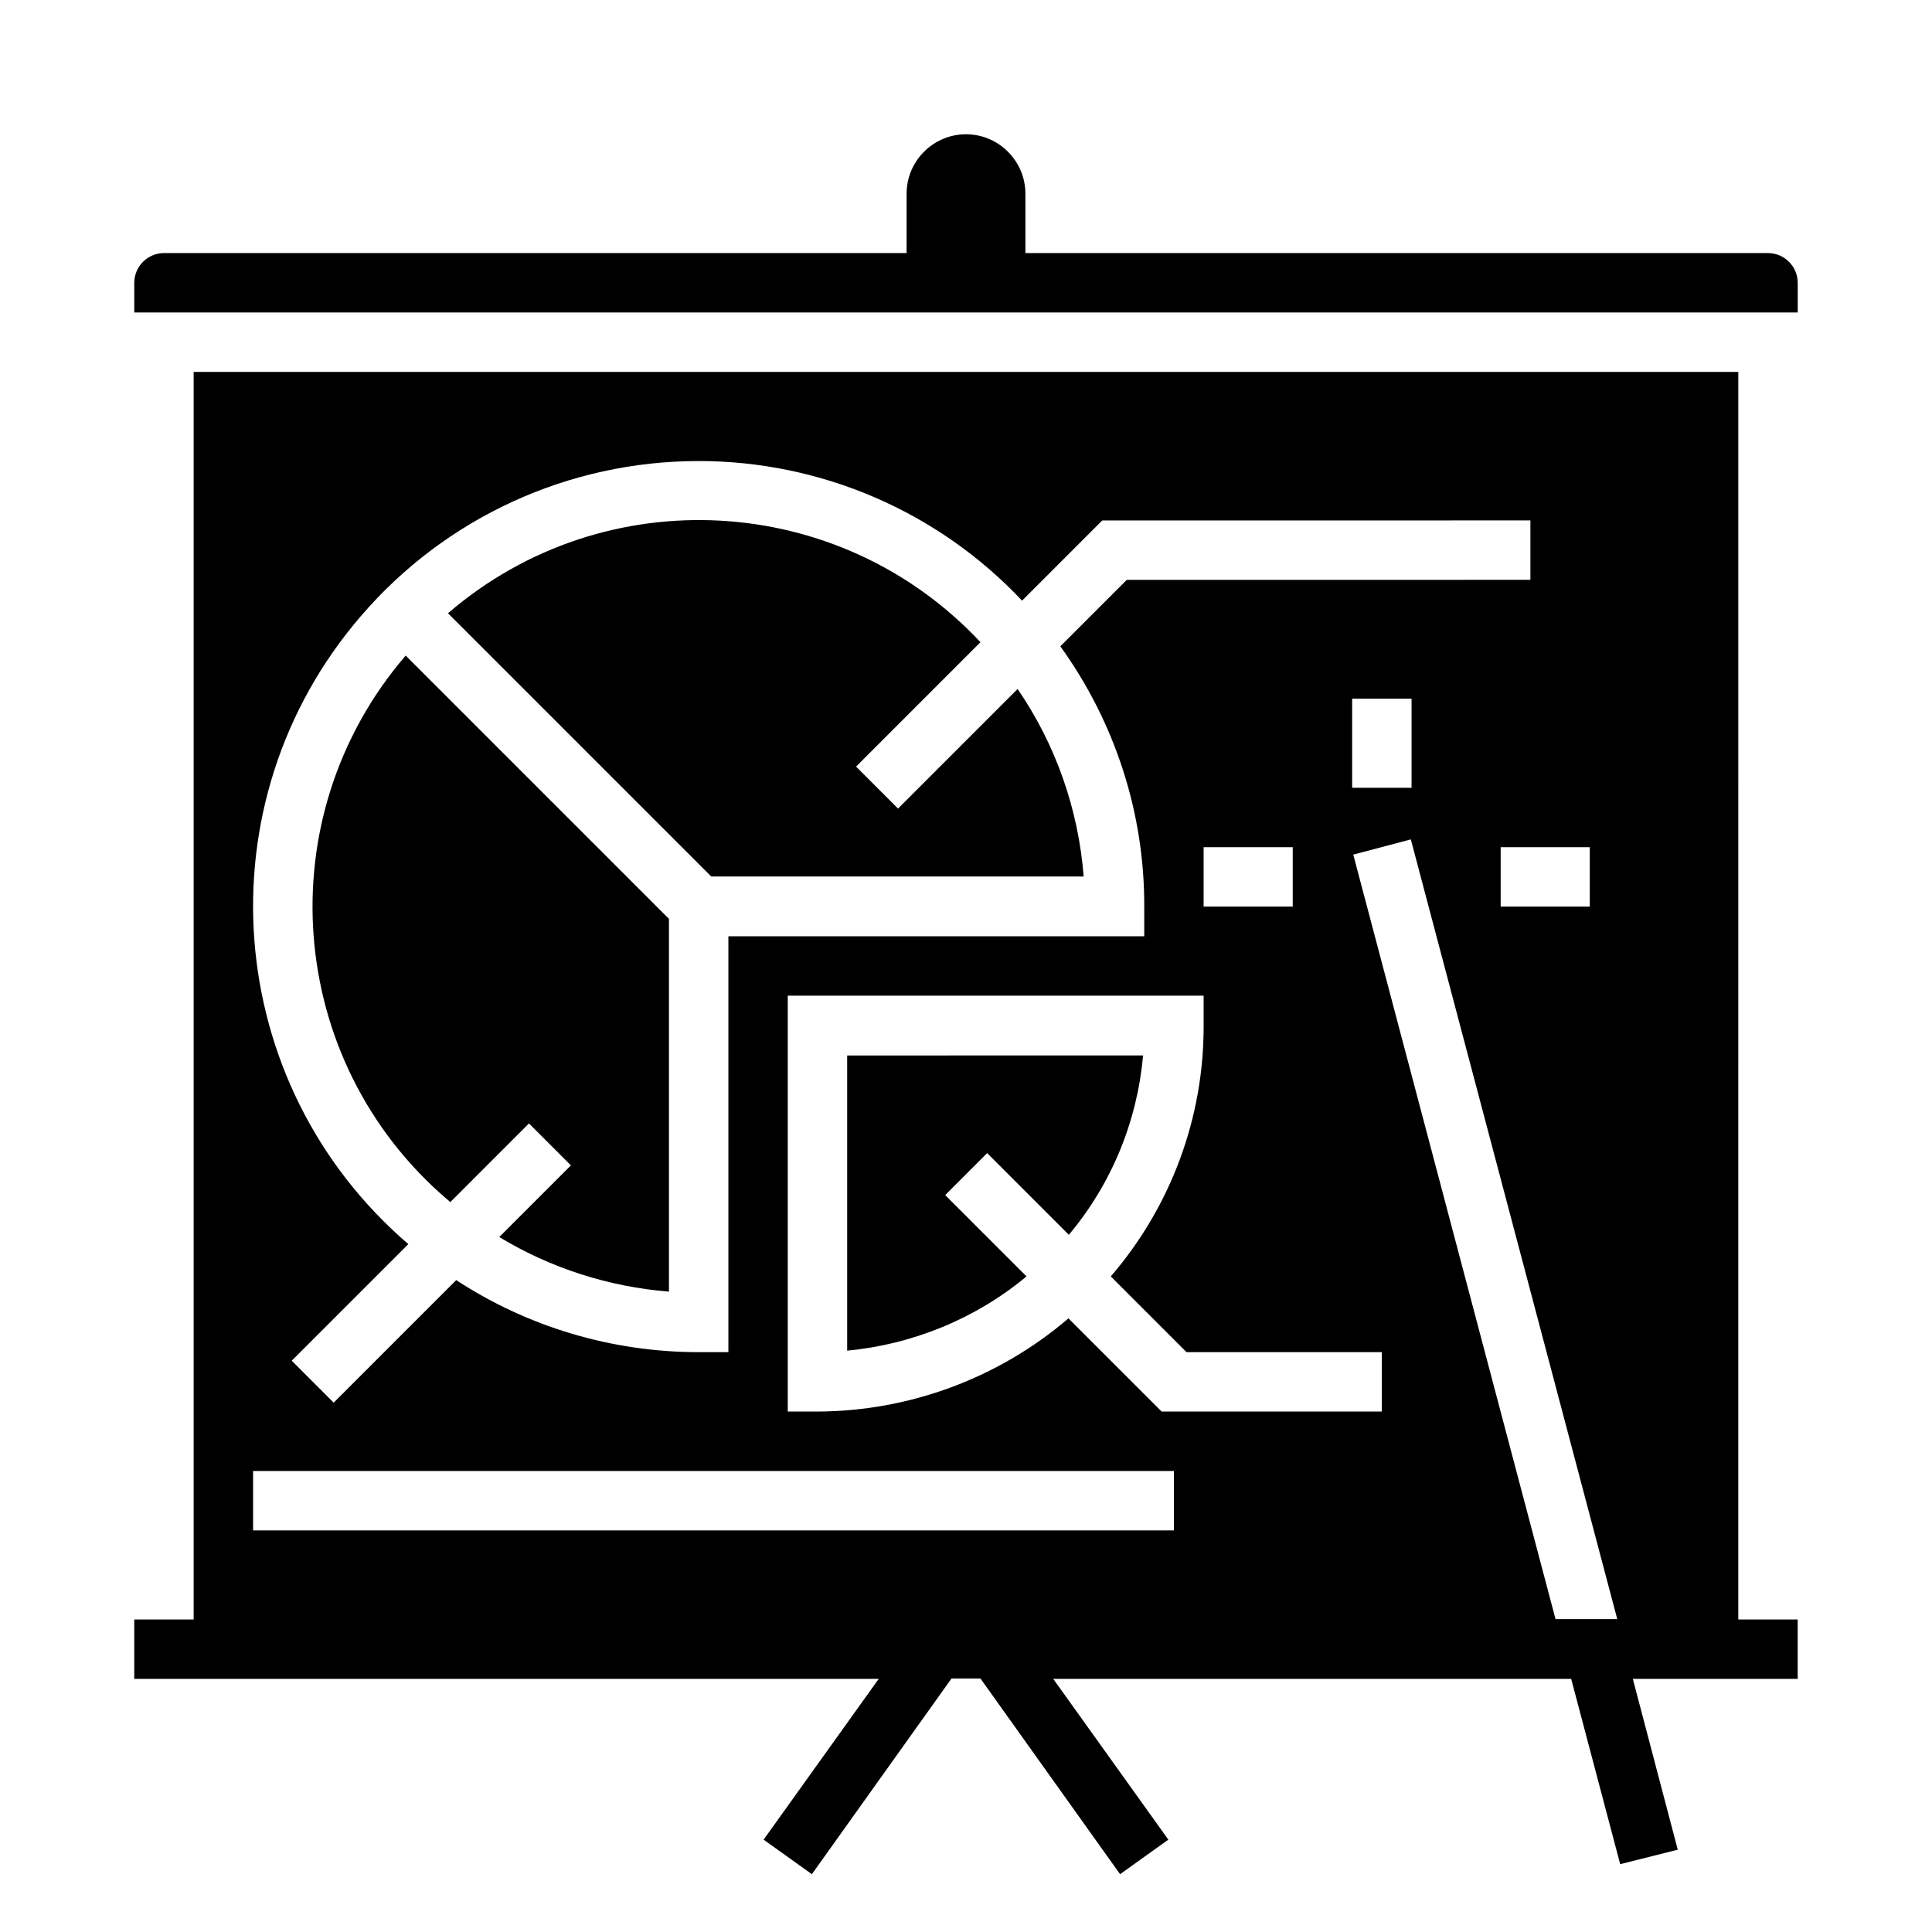 <?xml version="1.0" encoding="UTF-8"?>
<!-- Uploaded to: ICON Repo, www.svgrepo.com, Generator: ICON Repo Mixer Tools -->
<svg fill="#000000" width="800px" height="800px" version="1.1" viewBox="144 144 512 512" xmlns="http://www.w3.org/2000/svg">
 <g>
  <path d="m431.19 376.38c-1.379-17.809-7.379-35.031-17.516-49.789l-31.684 31.684-11.121-11.121 32.965-32.965c-37.391-39.949-99.582-43.395-141.11-7.676l69.766 69.766 98.695 0.004z"/>
  <path d="m368.51 423.61v78.328c17.418-1.672 34.047-8.461 47.527-19.68l-21.551-21.551 11.121-11.121 21.648 21.648c11.316-13.48 18.105-30.012 19.68-47.527l-78.426 0.004z"/>
  <path d="m263.32 462.58 20.859-20.859 11.121 11.121-18.992 18.988c13.676 8.266 29.027 13.188 44.969 14.465v-98.797l-69.766-69.766c-36.801 42.805-31.883 107.36 10.922 144.06 0.297 0.199 0.59 0.492 0.887 0.789z"/>
  <path d="m604.67 242.56h-409.35v330.62h-15.742v15.742h197.29l-30.504 42.605 12.793 9.152 37-51.855h7.676l37 51.855 12.793-9.152-30.504-42.605h137.26l12.988 49.102 15.254-3.836-11.906-45.266h43.688v-15.742h-15.742zm-275.52 23.617c32.473 0 63.469 13.383 85.707 37l21.254-21.254 113.46-0.004v15.742l-106.96 0.004-17.613 17.613c14.465 20.074 22.336 44.184 22.238 68.98v7.871l-110.21-0.004v110.21h-7.871c-22.828 0-45.164-6.594-64.254-19.09l-32.473 32.473-11.121-11.121 30.898-30.898c-49.496-42.504-55.105-116.99-12.598-166.39 22.438-26.172 55.105-41.129 89.543-41.129zm236.16 102.34v15.742h-23.617v-15.742zm-47.234-39.363v23.617h-15.742v-23.617zm-31.488 39.363v15.742h-23.617v-15.742zm-31.488 181.05h-244.03v-15.742h244.03zm55.105-31.488h-58.352l-24.699-24.699c-18.5 15.844-42.117 24.602-66.52 24.699h-7.871v-110.21h110.21v7.871c0.098 24.402-8.66 48.02-24.602 66.52l20.074 20.074h51.762zm46.051 55.105-53.629-202.7 15.254-4.035 54.711 206.64h-16.336z"/>
  <path d="m612.54 211.07h-196.8v-15.746c0-8.66-7.086-15.742-15.742-15.742-8.66 0-15.742 7.086-15.742 15.742v15.742l-196.8 0.004c-4.328 0-7.871 3.543-7.871 7.871v7.871h440.83v-7.871c0-4.328-3.543-7.871-7.871-7.871z"/>
 </g>
</svg>